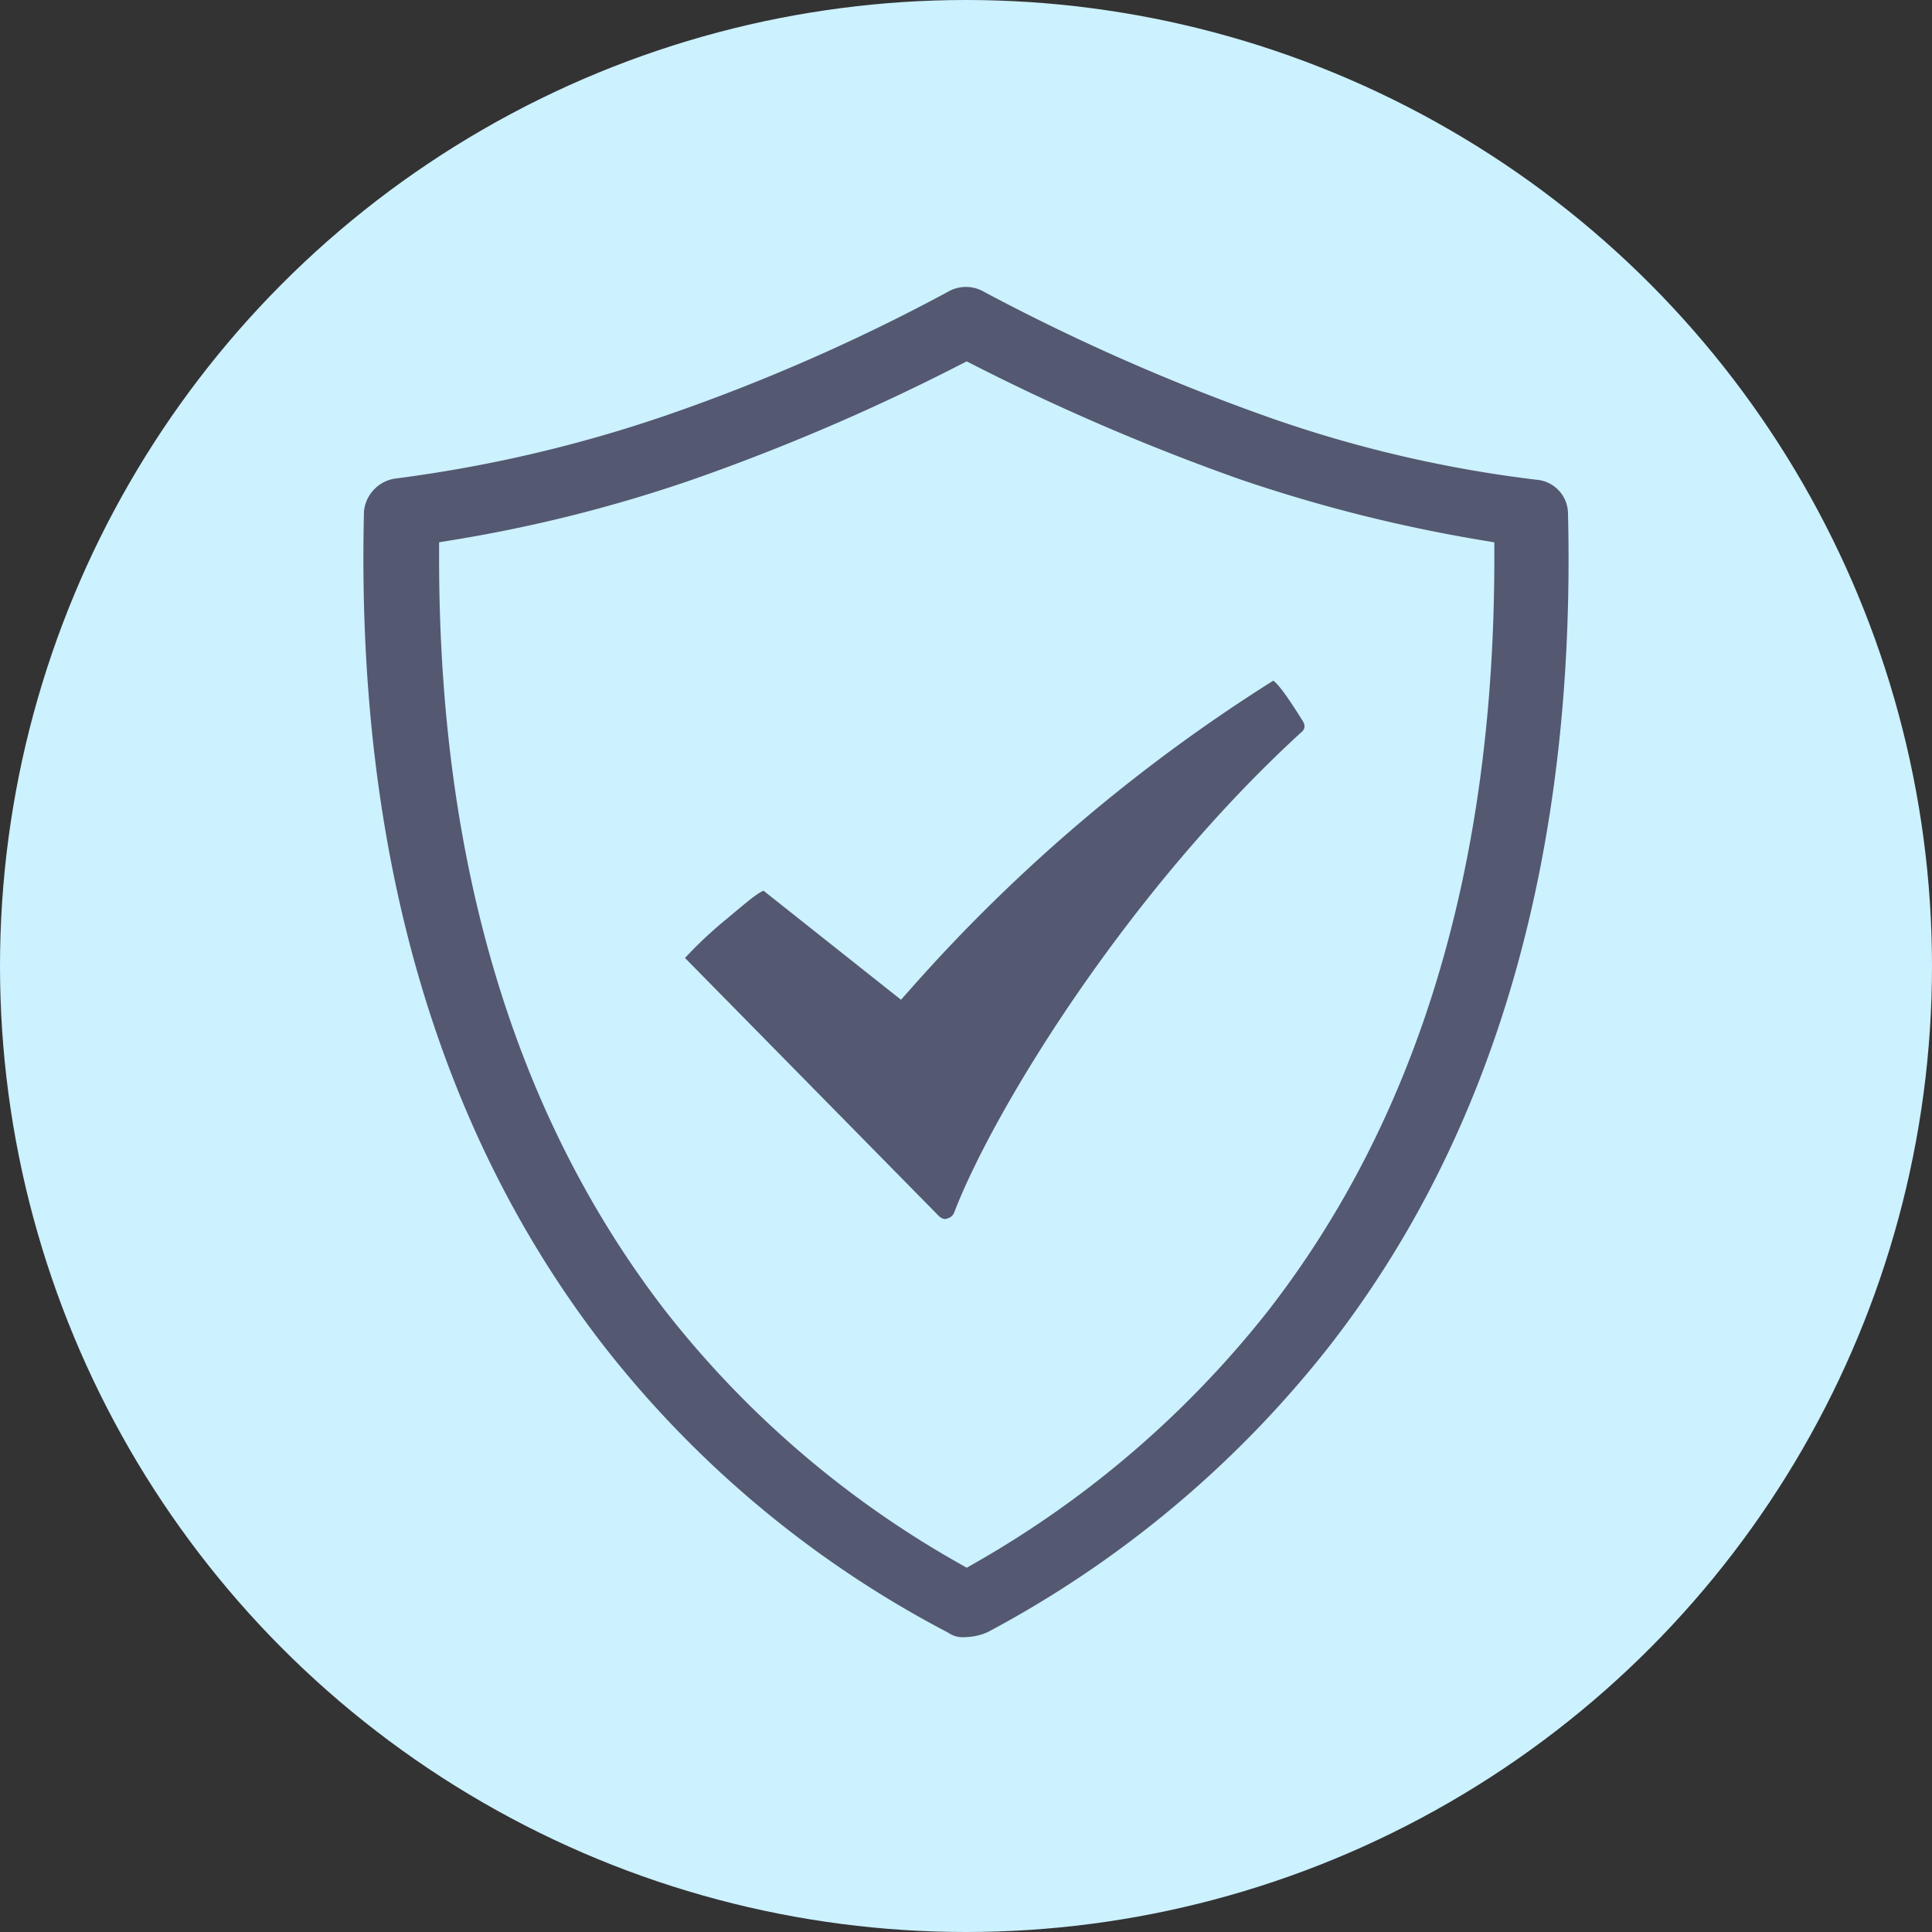 <svg xmlns="http://www.w3.org/2000/svg" width="101" height="101" viewBox="0 0 101 101"><rect x="0" y="0" width="101" height="101" fill="#333333" stroke="none"/><defs><style>.a{fill:#ccf1ff;}.b{fill:#545871;stroke:#ccf1ff;stroke-width:2px;}</style></defs><g transform="translate(-809 -1244)"><circle class="a" cx="50.5" cy="50.5" r="50.5" transform="translate(809 1244)"/><g transform="translate(820.942 1257.125)"><path class="b" d="M71.027,13.629a2.784,2.784,0,0,0-2.518-2.666,64.733,64.733,0,0,1-13.7-3.184A107.96,107.96,0,0,1,40,1.264a2.876,2.876,0,0,0-2.888,0A98.169,98.169,0,0,1,22.379,7.706a70.871,70.871,0,0,1-13.7,3.184,2.922,2.922,0,0,0-2.592,2.666c-.444,17.919,3.85,32.8,12.736,44.279A56.332,56.332,0,0,0,37.114,73.087a2.33,2.33,0,0,0,1.481.37,3.979,3.979,0,0,0,1.555-.37A57.291,57.291,0,0,0,58.365,57.834C67.176,46.505,71.471,31.622,71.027,13.629ZM53.552,54.8A51.772,51.772,0,0,1,38.595,67.682,50.815,50.815,0,0,1,23.638,54.8c-7.775-10.07-11.625-23.1-11.625-38.726A76.534,76.534,0,0,0,24.6,12.889a111.787,111.787,0,0,0,13.995-6,116.667,116.667,0,0,0,13.995,6,80.429,80.429,0,0,0,12.588,3.184C65.177,31.844,61.327,44.8,53.552,54.8Z" transform="translate(0)"/><path class="b" d="M40.927,44.976l-6.442-5.109c-.814-.592-1.407,0-3.184,1.481a22.415,22.415,0,0,0-2.221,2.073.962.962,0,0,0,0,1.481L42.26,58.3a1.575,1.575,0,0,0,1.111.518.805.805,0,0,0,.37-.074,1.509,1.509,0,0,0,1.037-.963c2.073-5.331,8.959-16.512,17.845-24.657a1.379,1.379,0,0,0,.37-1.7l-.074-.148c-1.407-2.221-2-3.036-2.962-2.443A88.351,88.351,0,0,0,40.927,44.976Z" transform="translate(-5.887 -7.208)"/></g></g></svg>